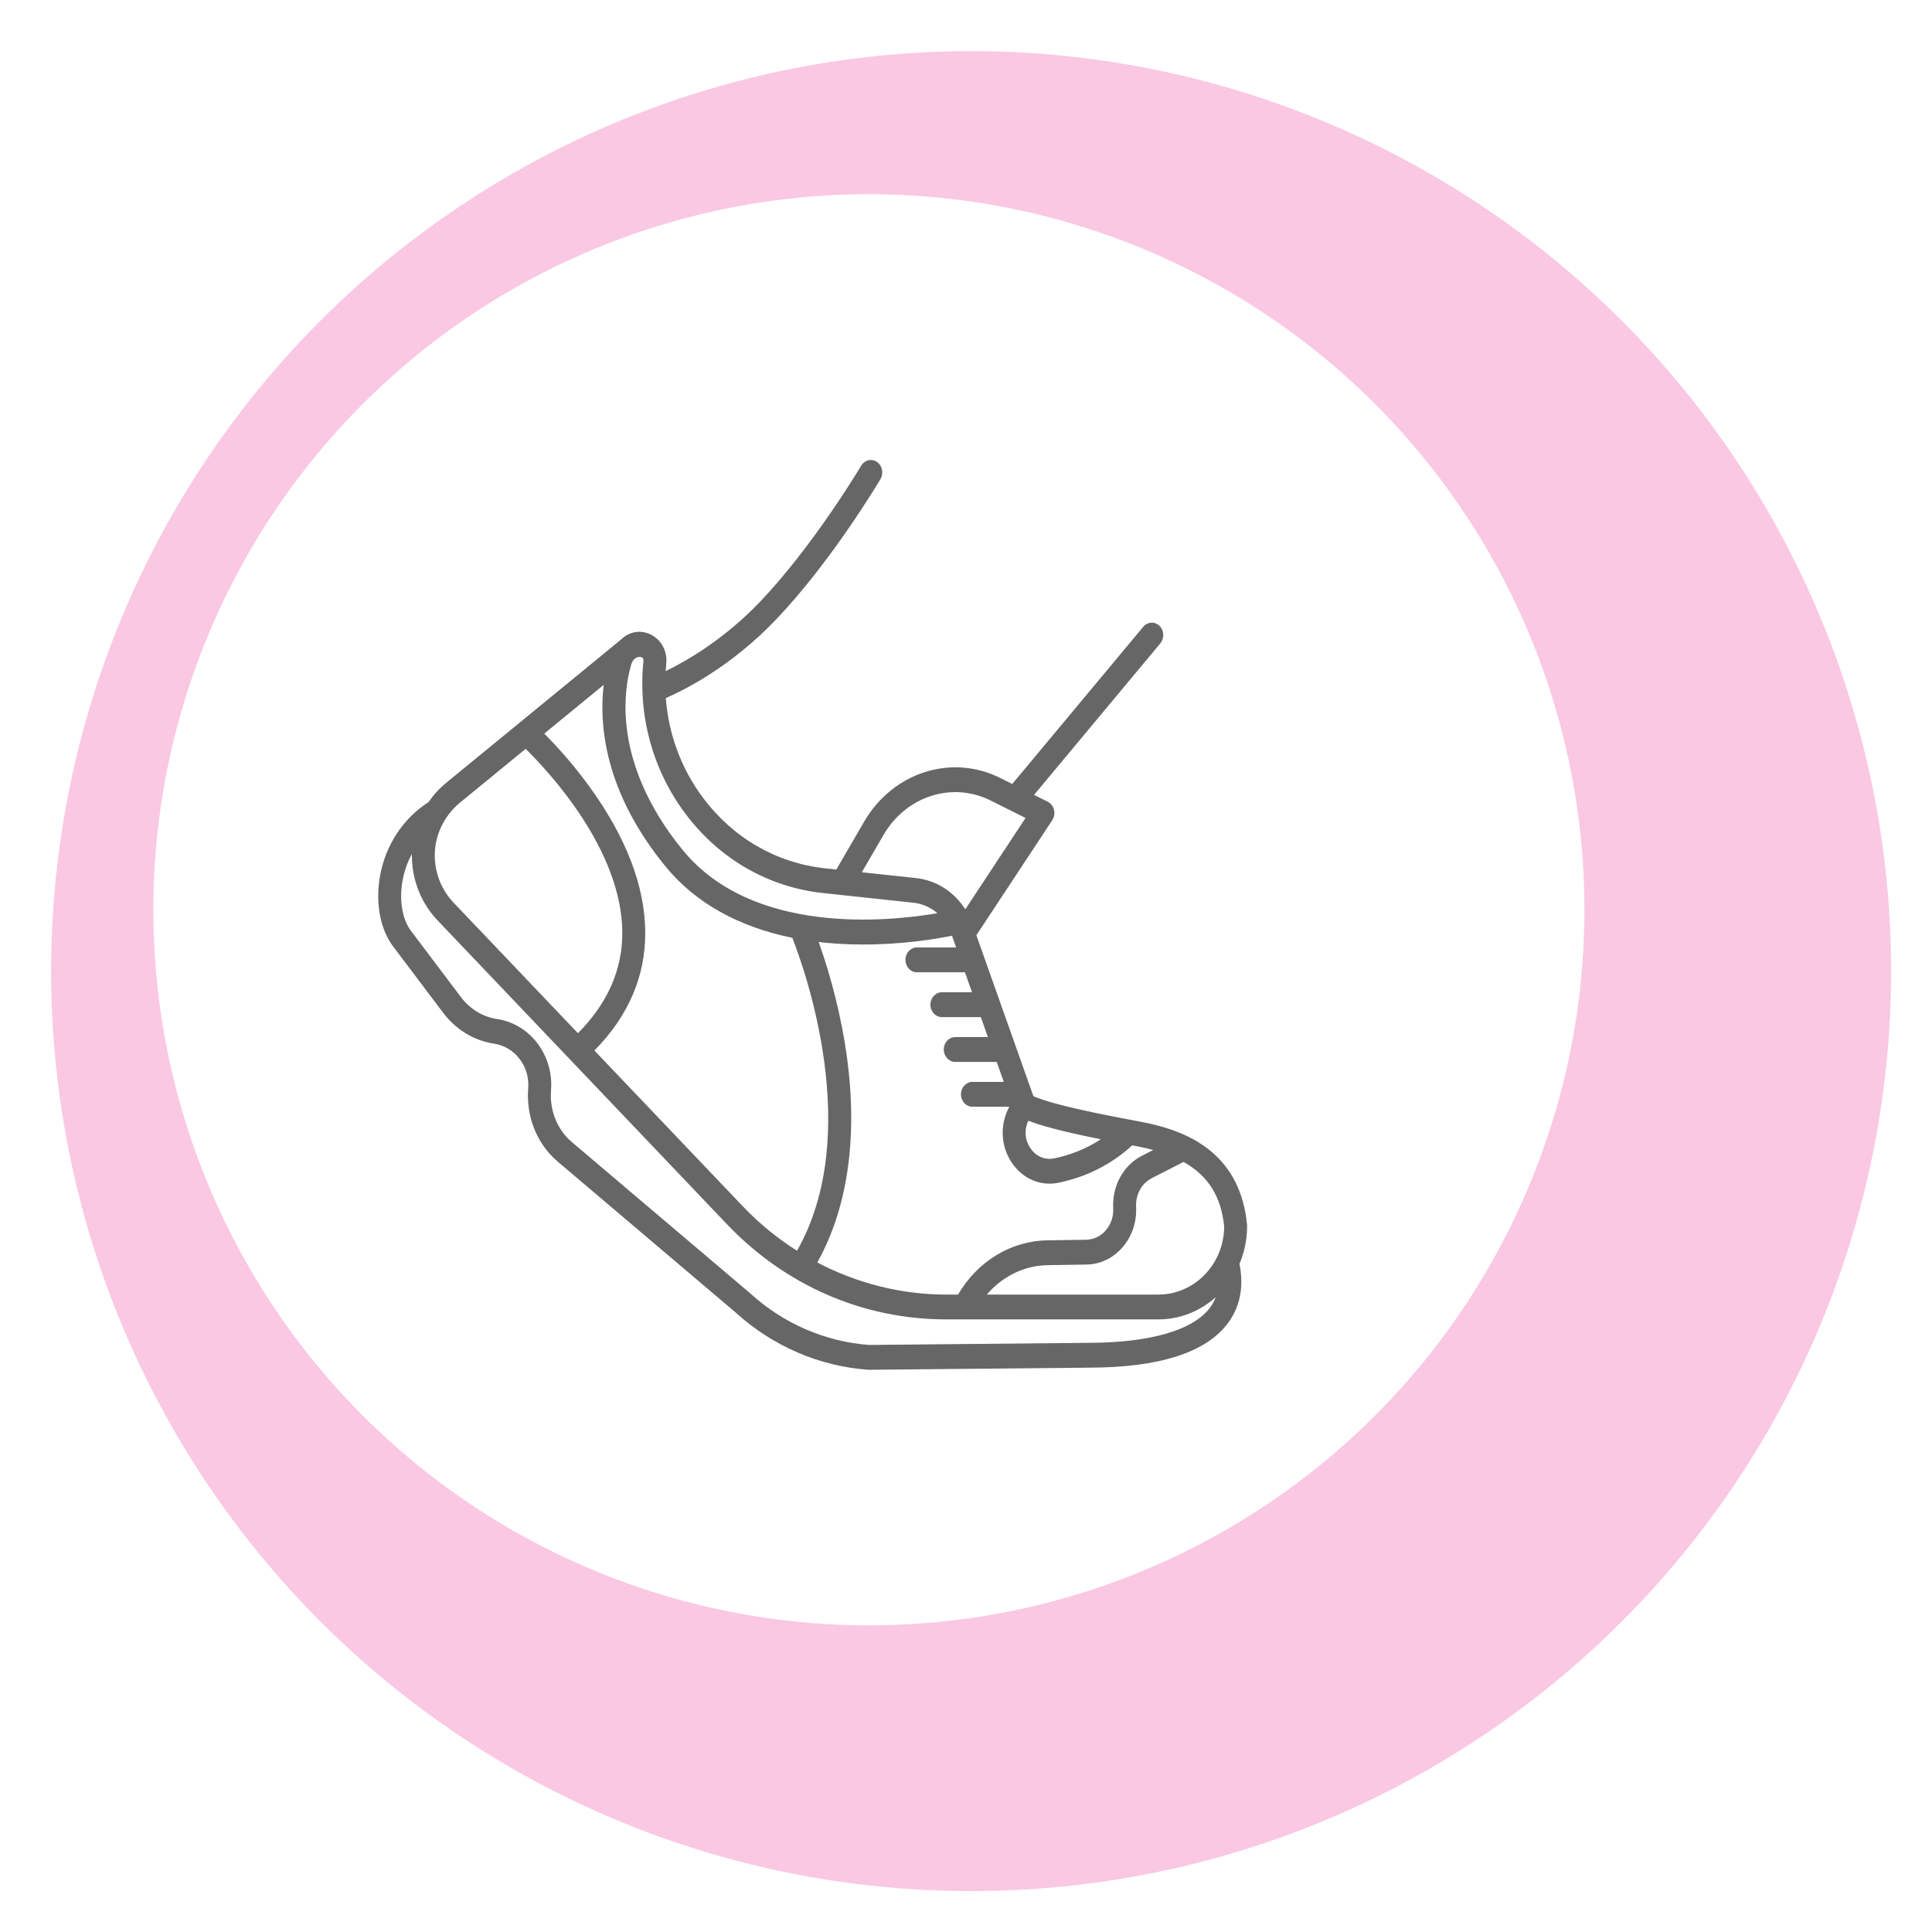 <?xml version="1.0" encoding="UTF-8"?> <svg xmlns="http://www.w3.org/2000/svg" width="189" height="189" viewBox="0 0 189 189" fill="none"> <g filter="url(#filter0_d)"> <circle cx="90" cy="90" r="90" fill="#FAC8E3"></circle> </g> <g filter="url(#filter1_d)"> <circle cx="80" cy="84" r="70" fill="white"></circle> </g> <path d="M122 119.945C122 119.904 121.998 119.864 121.994 119.824C121.701 116.656 120.44 114.174 118.246 112.448C116.564 111.125 114.403 110.254 111.446 109.708C104.516 108.429 102.194 107.715 101.095 107.239L95.514 91.492L102.938 80.236C103.132 79.942 103.194 79.569 103.109 79.219C103.023 78.87 102.798 78.579 102.495 78.428L101.158 77.759L113.507 62.94C113.922 62.442 113.886 61.675 113.426 61.225C112.967 60.776 112.258 60.815 111.843 61.313L99.025 76.693L97.854 76.108C93.067 73.715 87.338 75.555 84.53 80.389L81.815 85.063L80.733 84.947C75.971 84.437 71.724 81.986 68.774 78.046C66.644 75.201 65.398 71.823 65.132 68.291C66.949 67.504 71.487 65.238 75.877 60.647C81.327 54.947 85.938 47.197 86.132 46.87C86.466 46.305 86.314 45.554 85.793 45.192C85.272 44.83 84.579 44.994 84.245 45.559C84.198 45.637 79.577 53.402 74.32 58.9C70.798 62.583 67.113 64.686 65.117 65.655C65.133 65.409 65.15 65.163 65.175 64.917C65.295 63.741 64.729 62.639 63.734 62.111C62.731 61.578 61.57 61.756 60.755 62.563L43.655 76.576C42.984 77.126 42.403 77.766 41.919 78.47C39.433 80.059 37.708 82.683 37.172 85.717C36.71 88.337 37.191 90.906 38.46 92.588L43.351 99.073C44.6 100.728 46.365 101.801 48.32 102.094C50.37 102.401 51.842 104.315 51.671 106.454C51.45 109.229 52.527 111.911 54.552 113.628L71.959 128.392C75.562 131.677 80.168 133.668 84.933 133.997C84.957 133.999 84.981 134 85.004 134C85.008 134 85.011 134 85.014 134L106.443 133.794C113.434 133.794 118.055 132.302 120.18 129.359C121.329 127.767 121.689 125.842 121.256 123.635C121.733 122.506 122 121.258 122 119.945ZM119.758 120.004C119.727 123.67 116.85 126.643 113.318 126.643H96.54C98.054 124.866 100.194 123.8 102.481 123.765L106.282 123.707C107.64 123.686 108.898 123.082 109.823 122.006C110.749 120.929 111.216 119.527 111.139 118.059C111.076 116.867 111.679 115.767 112.675 115.257L115.78 113.666C118.207 115.022 119.472 117.079 119.758 120.004ZM112.816 112.498L111.716 113.062C109.89 113.997 108.785 116.013 108.9 118.197C108.942 118.999 108.687 119.763 108.183 120.351C107.678 120.938 106.991 121.268 106.251 121.279L102.45 121.337C98.889 121.391 95.605 123.406 93.723 126.643H92.547C88.164 126.643 83.838 125.541 79.953 123.504C83.094 117.878 84.029 110.507 82.652 102.08C81.954 97.81 80.835 94.244 80.086 92.151C81.095 92.269 82.136 92.347 83.21 92.379C83.628 92.392 84.041 92.398 84.446 92.398C88.364 92.398 91.612 91.848 93.129 91.539L93.535 92.684H89.696C89.077 92.684 88.575 93.228 88.575 93.898C88.575 94.569 89.077 95.113 89.696 95.113H94.396L95.089 97.069H92.139C91.52 97.069 91.018 97.613 91.018 98.283C91.018 98.954 91.52 99.498 92.139 99.498H95.95L96.643 101.454H93.447C92.828 101.454 92.326 101.998 92.326 102.668C92.326 103.338 92.828 103.882 93.447 103.882H97.503L98.196 105.838H95.129C94.51 105.838 94.007 106.382 94.007 107.053C94.007 107.723 94.51 108.267 95.129 108.267H98.735L98.678 108.379C97.797 110.093 97.91 112.143 98.972 113.73C99.855 115.049 101.222 115.793 102.679 115.793C102.976 115.793 103.277 115.762 103.579 115.698C106.332 115.119 108.745 113.891 110.761 112.045C110.864 112.064 110.964 112.083 111.07 112.102C111.687 112.216 112.268 112.349 112.816 112.498ZM77.509 91.742C78.756 94.916 84.469 110.92 77.97 122.358C76.05 121.142 74.264 119.686 72.668 118.01L58.15 102.768C61.47 99.401 63.142 95.518 63.121 91.208C63.099 86.687 61.241 81.861 57.599 76.863C55.93 74.575 54.277 72.799 53.243 71.764L59.056 67.001C58.601 70.858 59.097 77.441 65.127 84.789C68.023 88.318 72.245 90.674 77.509 91.742ZM100.601 109.635C101.721 110.078 103.611 110.628 107.689 111.451C106.336 112.338 104.819 112.963 103.151 113.314C102.225 113.508 101.341 113.132 100.788 112.304C100.25 111.501 100.183 110.509 100.601 109.635ZM86.428 81.682C88.638 77.877 93.147 76.429 96.915 78.313L100.326 80.018L94.429 88.96C93.35 87.247 91.602 86.111 89.595 85.897L84.309 85.33L86.428 81.682ZM62.746 64.291C62.906 64.341 62.963 64.491 62.946 64.651C62.4 70.025 63.851 75.326 67.033 79.576C70.362 84.023 75.149 86.789 80.513 87.364L89.375 88.313C90.244 88.406 91.052 88.774 91.707 89.335C86.869 90.163 73.643 91.51 66.803 83.175C63.348 78.966 61.413 74.395 61.206 69.959C61.094 67.54 61.522 65.755 61.772 64.944C61.847 64.698 61.997 64.482 62.207 64.359C62.352 64.274 62.535 64.225 62.746 64.291ZM45.008 78.512L51.422 73.256C53.662 75.455 60.844 83.139 60.879 91.227C60.895 94.858 59.432 98.166 56.537 101.074L44.372 88.303C43.249 87.128 42.597 85.569 42.536 83.914C42.462 81.861 43.386 79.842 45.008 78.512ZM106.433 131.365L85.036 131.571C80.754 131.266 76.62 129.473 73.389 126.521C73.379 126.512 73.368 126.503 73.358 126.494L55.934 111.716C54.508 110.506 53.75 108.617 53.905 106.662C54.178 103.235 51.86 100.172 48.627 99.689C47.234 99.48 45.977 98.716 45.087 97.536L40.196 91.052C39.355 89.936 39.041 88.067 39.375 86.173C39.54 85.236 39.855 84.35 40.293 83.543C40.291 83.698 40.291 83.854 40.297 84.01C40.38 86.293 41.274 88.438 42.814 90.049L71.108 119.754C76.831 125.762 84.445 129.071 92.547 129.071H113.318C115.455 129.071 117.412 128.255 118.926 126.904C118.8 127.243 118.63 127.562 118.414 127.863C116.783 130.121 112.532 131.365 106.433 131.365Z" fill="#666666"></path> <defs> <filter id="filter0_d" x="0" y="0" width="189" height="189" filterUnits="userSpaceOnUse" color-interpolation-filters="sRGB"> <feFlood flood-opacity="0" result="BackgroundImageFix"></feFlood> <feColorMatrix in="SourceAlpha" type="matrix" values="0 0 0 0 0 0 0 0 0 0 0 0 0 0 0 0 0 0 127 0"></feColorMatrix> <feOffset dx="5" dy="5"></feOffset> <feGaussianBlur stdDeviation="2"></feGaussianBlur> <feColorMatrix type="matrix" values="0 0 0 0 0.4 0 0 0 0 0.4 0 0 0 0 0.4 0 0 0 0.5 0"></feColorMatrix> <feBlend mode="normal" in2="BackgroundImageFix" result="effect1_dropShadow"></feBlend> <feBlend mode="normal" in="SourceGraphic" in2="effect1_dropShadow" result="shape"></feBlend> </filter> <filter id="filter1_d" x="10" y="14" width="149" height="149" filterUnits="userSpaceOnUse" color-interpolation-filters="sRGB"> <feFlood flood-opacity="0" result="BackgroundImageFix"></feFlood> <feColorMatrix in="SourceAlpha" type="matrix" values="0 0 0 0 0 0 0 0 0 0 0 0 0 0 0 0 0 0 127 0"></feColorMatrix> <feOffset dx="5" dy="5"></feOffset> <feGaussianBlur stdDeviation="2"></feGaussianBlur> <feColorMatrix type="matrix" values="0 0 0 0 0.4 0 0 0 0 0.4 0 0 0 0 0.4 0 0 0 0.5 0"></feColorMatrix> <feBlend mode="normal" in2="BackgroundImageFix" result="effect1_dropShadow"></feBlend> <feBlend mode="normal" in="SourceGraphic" in2="effect1_dropShadow" result="shape"></feBlend> </filter> </defs> </svg> 